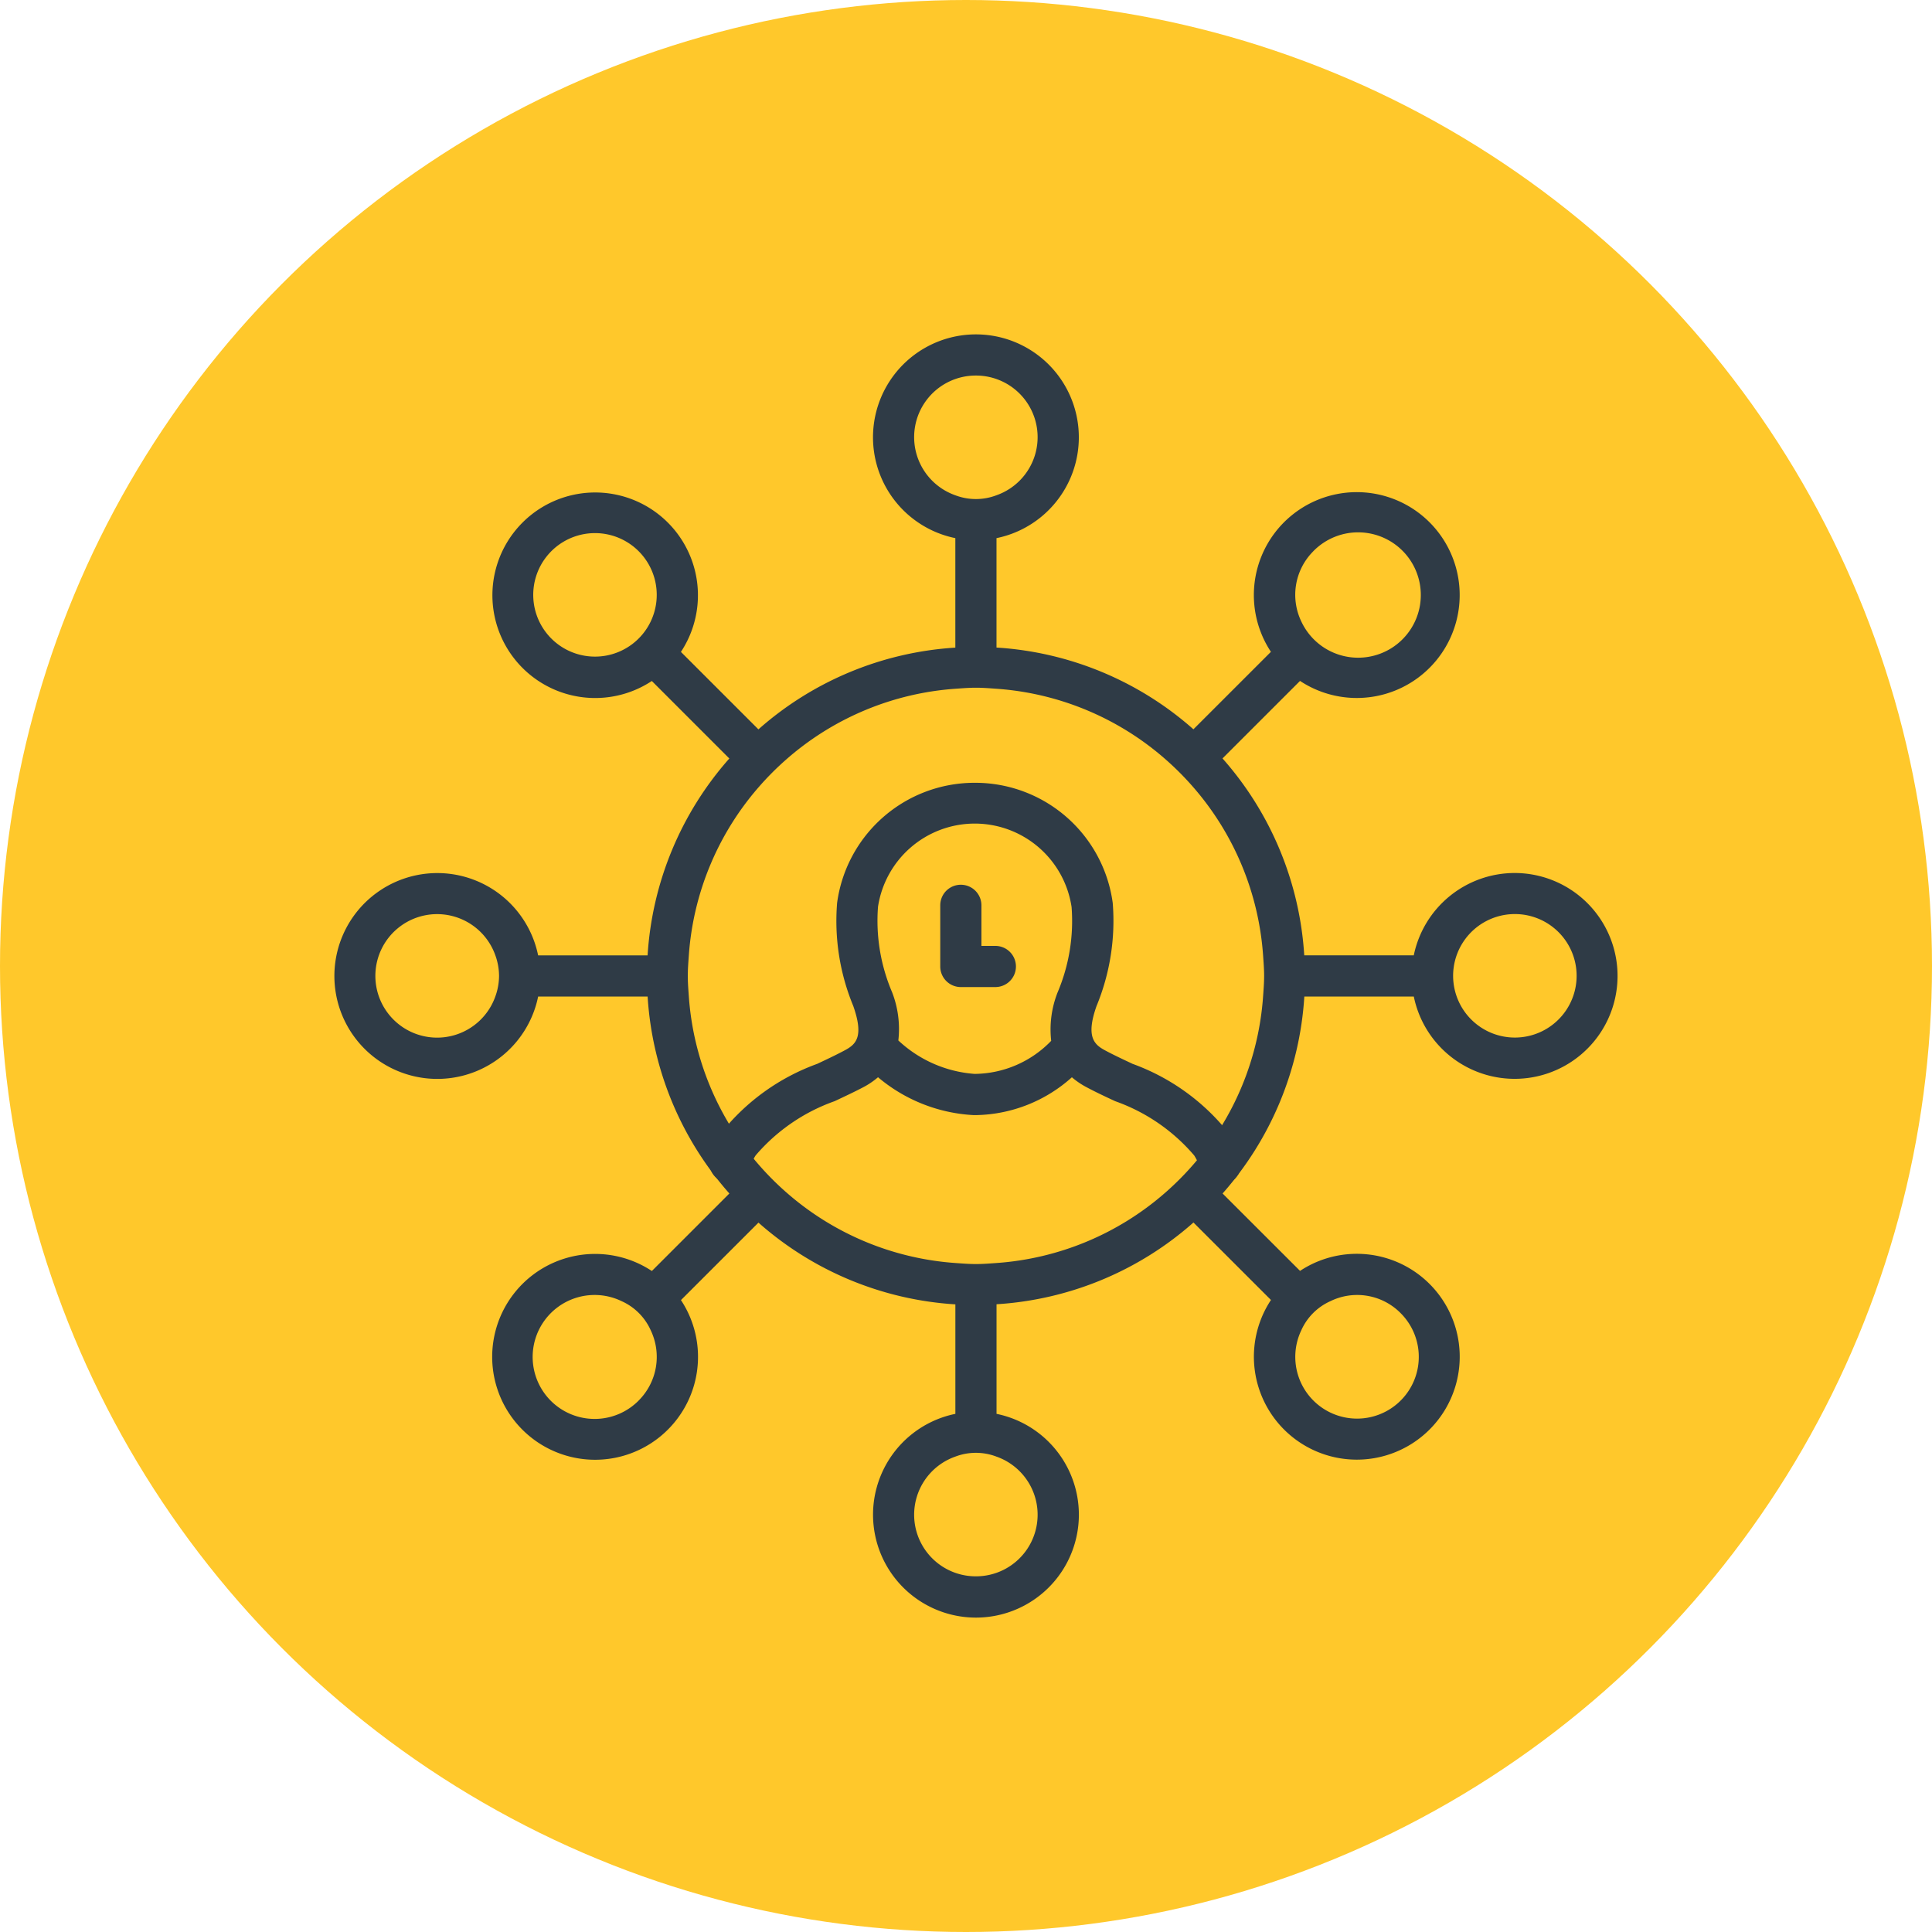 <svg xmlns="http://www.w3.org/2000/svg" width="52" height="52" viewBox="0 0 52 52"><g id="User-centric" transform="translate(10995.133 13444.133)"><circle id="Ellipse_40414" data-name="Ellipse 40414" cx="26" cy="26" r="26" transform="translate(-10995.133 -13444.133)" fill="#ffc82b"></circle><g id="noun_user-centered_338999" transform="translate(-11004.967 -13453.967)"><g id="Group_109258" data-name="Group 109258" transform="translate(18.833 18.833)"><path id="Path_154596" data-name="Path 154596" d="M50.6,33.331a2.775,2.775,0,0,0-2.714,2.216H44.938a8.816,8.816,0,0,0-2.2-5.3l2.086-2.086a2.77,2.77,0,1,0-.783-.783l-2.086,2.085a8.815,8.815,0,0,0-5.3-2.2V24.318a2.77,2.77,0,1,0-1.108,0v2.947a8.815,8.815,0,0,0-5.3,2.2l-2.086-2.085a2.766,2.766,0,1,0-.783.783l2.086,2.086a8.815,8.815,0,0,0-2.2,5.3H24.318a2.77,2.77,0,1,0,0,1.108h2.947a8.815,8.815,0,0,0,2.2,5.3l-2.086,2.086a2.77,2.77,0,1,0,.783.783l2.086-2.085a8.816,8.816,0,0,0,5.3,2.2v2.947a2.77,2.77,0,1,0,1.108,0V44.938a8.816,8.816,0,0,0,5.3-2.2l2.086,2.085a2.77,2.77,0,1,0,.783-.783L42.74,41.957a8.816,8.816,0,0,0,2.2-5.3h2.947A2.77,2.77,0,1,0,50.6,33.331Zm-5.422-8.657a1.687,1.687,0,1,1-.319,1.887A1.657,1.657,0,0,1,45.178,24.675Zm-20.5,2.351a1.662,1.662,0,1,1,2.67-.464,1.662,1.662,0,0,1-2.67.464Zm2.351,20.5a1.668,1.668,0,1,1-.464-2.67,1.553,1.553,0,0,1,.783.783A1.66,1.66,0,0,1,27.025,47.528Zm20.5-2.351a1.662,1.662,0,1,1-2.67.464,1.553,1.553,0,0,1,.783-.783,1.643,1.643,0,0,1,1.887.319Zm1.511-8.522a1.662,1.662,0,0,1,1.56-2.216,1.662,1.662,0,1,1-1.56,2.216ZM43.858,36.1c0,.187-.015.37-.028.554a7.714,7.714,0,0,1-1.873,4.518,7.816,7.816,0,0,1-.783.783,7.714,7.714,0,0,1-4.518,1.873c-.184.013-.367.028-.554.028s-.37-.015-.554-.028a7.714,7.714,0,0,1-4.518-1.873,7.817,7.817,0,0,1-.783-.783,7.714,7.714,0,0,1-1.873-4.518c-.013-.184-.028-.367-.028-.554s.015-.37.028-.554a7.714,7.714,0,0,1,1.873-4.518,7.816,7.816,0,0,1,.783-.783,7.714,7.714,0,0,1,4.518-1.873c.184-.013.367-.028.554-.028s.37.015.554.028a7.714,7.714,0,0,1,4.518,1.873,7.816,7.816,0,0,1,.783.783,7.714,7.714,0,0,1,1.873,4.518C43.843,35.731,43.858,35.915,43.858,36.1ZM36.1,19.942a1.658,1.658,0,0,1,.554,3.222,1.554,1.554,0,0,1-1.108,0,1.658,1.658,0,0,1,.554-3.222ZM23.266,36.1a1.642,1.642,0,0,1-.1.554,1.662,1.662,0,1,1,0-1.108A1.642,1.642,0,0,1,23.266,36.1ZM36.1,52.261a1.658,1.658,0,0,1-.554-3.222,1.554,1.554,0,0,1,1.108,0,1.658,1.658,0,0,1-.554,3.222Z" transform="translate(-18.833 -18.833)" fill="#2f3b46"></path><g id="Group_109257" data-name="Group 109257" transform="translate(10.094 12.071)"><path id="Path_154597" data-name="Path 154597" d="M51.334,50.719a2.619,2.619,0,0,0-.308-.674,5.841,5.841,0,0,0-2.584-1.86c-.261-.123-.514-.241-.744-.365-.287-.154-.52-.361-.227-1.19a6.011,6.011,0,0,0,.436-2.778,3.735,3.735,0,0,0-3.677-3.232h-.065a3.733,3.733,0,0,0-3.676,3.232,5.99,5.99,0,0,0,.435,2.776c.292.833.07,1.033-.228,1.192-.229.123-.482.242-.743.365a5.839,5.839,0,0,0-2.585,1.859,2.589,2.589,0,0,0-.288.606A.554.554,0,1,0,38.131,51a1.5,1.5,0,0,1,.165-.351,4.979,4.979,0,0,1,2.127-1.46c.28-.132.552-.259.8-.391a2.111,2.111,0,0,0,.367-.253,4.341,4.341,0,0,0,2.568,1.019h.085a3.96,3.96,0,0,0,2.565-1.018,2.123,2.123,0,0,0,.366.252c.246.133.518.261.8.392A4.975,4.975,0,0,1,50.1,50.65a1.527,1.527,0,0,1,.177.393.554.554,0,1,0,1.06-.324Zm-7.144-2.264a3.358,3.358,0,0,1-2.053-.9,2.733,2.733,0,0,0-.169-1.3,4.9,4.9,0,0,1-.378-2.3,2.635,2.635,0,0,1,2.574-2.237h.065A2.636,2.636,0,0,1,46.8,43.965a4.92,4.92,0,0,1-.378,2.3,2.722,2.722,0,0,0-.171,1.3A2.894,2.894,0,0,1,44.191,48.455Z" transform="translate(-37.051 -40.621)" fill="#2f3b46"></path><path id="Path_154598" data-name="Path 154598" d="M49.75,47.217h-.375V46.125a.554.554,0,0,0-1.108,0v1.646a.554.554,0,0,0,.554.554h.929a.554.554,0,1,0,0-1.108Z" transform="translate(-42.053 -42.828)" fill="#2f3b46"></path></g></g></g></g></svg>
